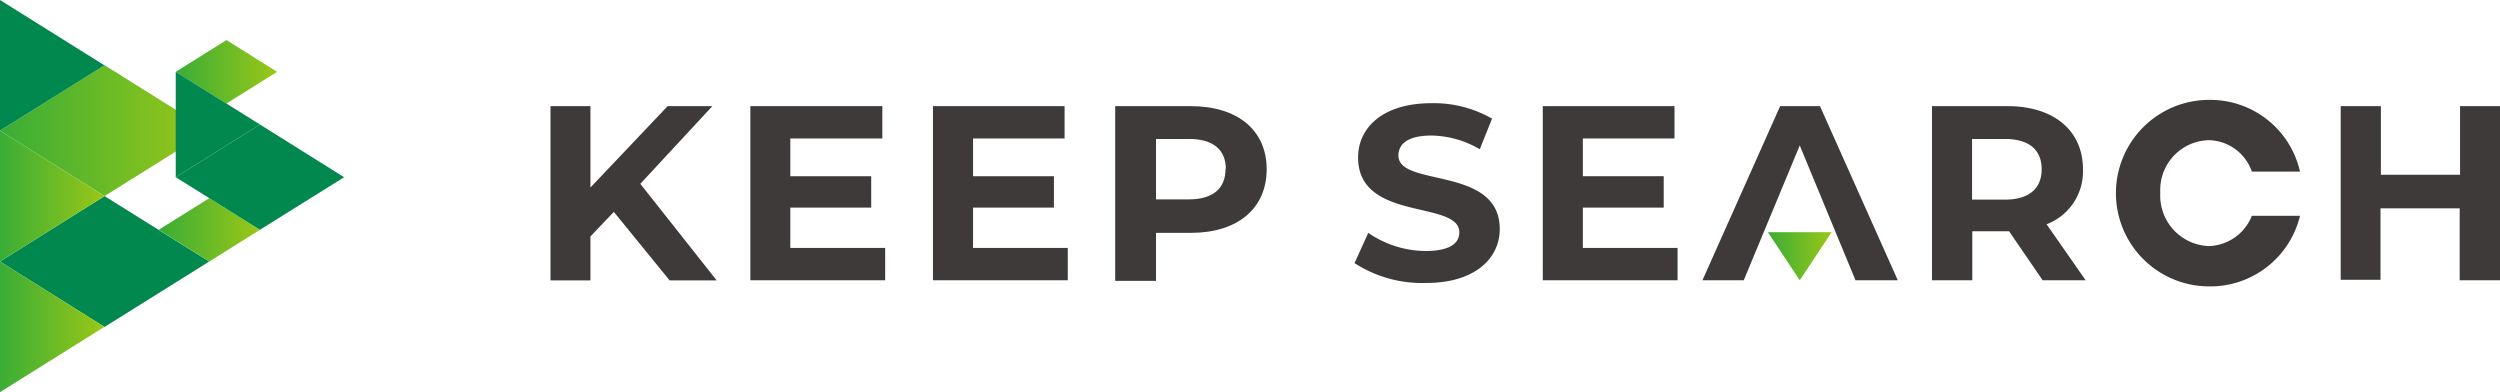 <svg xmlns="http://www.w3.org/2000/svg" xmlns:xlink="http://www.w3.org/1999/xlink" viewBox="0 0 204 32"><defs><style>.cls-1{fill:#3e3a39;}.cls-2{fill:url(#新規グラデーションスウォッチ_2);}.cls-3{fill:url(#新規グラデーションスウォッチ_2-2);}.cls-4{fill:#00884e;}.cls-5{fill:url(#新規グラデーションスウォッチ_2-3);}.cls-6{fill:url(#新規グラデーションスウォッチ_2-4);}.cls-7{fill:url(#新規グラデーションスウォッチ_2-5);}.cls-8{fill:url(#新規グラデーションスウォッチ_2-6);}</style><linearGradient id="新規グラデーションスウォッチ_2" x1="144.26" y1="20.91" x2="149.46" y2="20.91" gradientUnits="userSpaceOnUse"><stop offset="0" stop-color="#39ad36"/><stop offset="1" stop-color="#9ac717"/></linearGradient><linearGradient id="新規グラデーションスウォッチ_2-2" x1="0" y1="10.66" x2="17.07" y2="10.66" xlink:href="#新規グラデーションスウォッチ_2"/><linearGradient id="新規グラデーションスウォッチ_2-3" x1="0" y1="16" x2="8.53" y2="16" xlink:href="#新規グラデーションスウォッチ_2"/><linearGradient id="新規グラデーションスウォッチ_2-4" x1="0" y1="26.67" x2="8.52" y2="26.67" xlink:href="#新規グラデーションスウォッチ_2"/><linearGradient id="新規グラデーションスウォッチ_2-5" x1="12.95" y1="18.75" x2="21.21" y2="18.75" xlink:href="#新規グラデーションスウォッチ_2"/><linearGradient id="新規グラデーションスウォッチ_2-6" x1="14.34" y1="5.86" x2="22.61" y2="5.86" xlink:href="#新規グラデーションスウォッチ_2"/></defs><title>logo</title><g id="Layer_2" data-name="Layer 2"><g id="PC_CONTACT"><path class="cls-1" d="M50.09,17.29l-1.91,2v3.59H44.92V8.66h3.26V15.3l6.3-6.64h3.65L52.25,15l6.23,7.88H54.64Z"/><path class="cls-1" d="M72.23,20.23v2.64h-11V8.66H72V11.3H64.49v3.08h6.6v2.56h-6.6v3.29Z"/><path class="cls-1" d="M87.13,20.23v2.64h-11V8.66H86.87V11.3H79.4v3.08H86v2.56H79.4v3.29Z"/><path class="cls-1" d="M103.36,13.81C103.36,17,101,19,97.19,19H94.33v3.92H91V8.66h6.15C101,8.66,103.36,10.63,103.36,13.81Zm-3.33,0c0-1.56-1-2.47-3-2.47H94.33v4.93H97C99,16.27,100,15.36,100,13.81Z"/><path class="cls-1" d="M110.53,21.47,111.65,19a8.3,8.3,0,0,0,4.69,1.48c2,0,2.74-.65,2.74-1.52,0-2.66-8.26-.83-8.26-6.11,0-2.42,2-4.43,6-4.43a9.56,9.56,0,0,1,4.93,1.26l-1,2.5a8,8,0,0,0-3.93-1.12c-2,0-2.71.73-2.71,1.63,0,2.62,8.27.81,8.27,6,0,2.37-2,4.4-6,4.4A10.16,10.16,0,0,1,110.53,21.47Z"/><path class="cls-1" d="M136.89,20.23v2.64h-11V8.66h10.75V11.3h-7.48v3.08h6.6v2.56h-6.6v3.29Z"/><path class="cls-1" d="M142.29,22.87h-3.37l6.34-14.21h3.25l6.35,14.21h-3.45l-4.55-11Z"/><path class="cls-1" d="M166.68,22.87l-2.74-4h-3v4h-3.29V8.66h6.15c3.8,0,6.17,2,6.17,5.15A4.61,4.61,0,0,1,167,18.3l3.19,4.57ZM163.6,11.34h-2.68v4.95h2.68c2,0,3-.93,3-2.48S165.61,11.34,163.6,11.34Z"/><path class="cls-1" d="M204,8.66V22.87h-3.29V17h-6.46v5.83H191V8.66h3.28v5.6h6.46V8.66Z"/><path class="cls-1" d="M187.68,17.61a7.53,7.53,0,0,1-7.41,5.76,7.61,7.61,0,1,1,0-15.22A7.51,7.51,0,0,1,187.68,14h-3.93a3.79,3.79,0,0,0-3.54-2.56,4.06,4.06,0,0,0-3.93,4.28,4.12,4.12,0,0,0,3.95,4.36,3.9,3.9,0,0,0,3.52-2.47Z"/><polygon class="cls-2" points="149.46 18.95 146.86 22.87 144.26 18.95 149.46 18.95"/><polygon class="cls-3" points="8.53 16 0 10.66 8.53 5.32 17.07 10.66 8.53 16"/><polygon class="cls-4" points="8.53 26.68 0 21.34 8.53 16 17.07 21.34 8.53 26.68"/><polygon class="cls-5" points="0 10.66 0 21.34 8.53 16 0 10.66"/><polygon class="cls-6" points="0 21.34 0 32 8.52 26.67 0 21.34"/><polygon class="cls-4" points="0 0 0 10.66 8.52 5.33 0 0"/><polygon class="cls-7" points="17.08 21.34 12.95 18.75 17.08 16.17 21.21 18.75 17.08 21.34"/><polygon class="cls-8" points="18.48 8.45 14.34 5.86 18.48 3.27 22.61 5.86 18.48 8.45"/><polygon class="cls-4" points="21.21 18.75 14.34 14.46 21.21 10.16 28.08 14.46 21.21 18.75"/><polygon class="cls-4" points="14.34 5.86 14.34 14.46 21.21 10.16 14.34 5.86"/></g></g></svg>